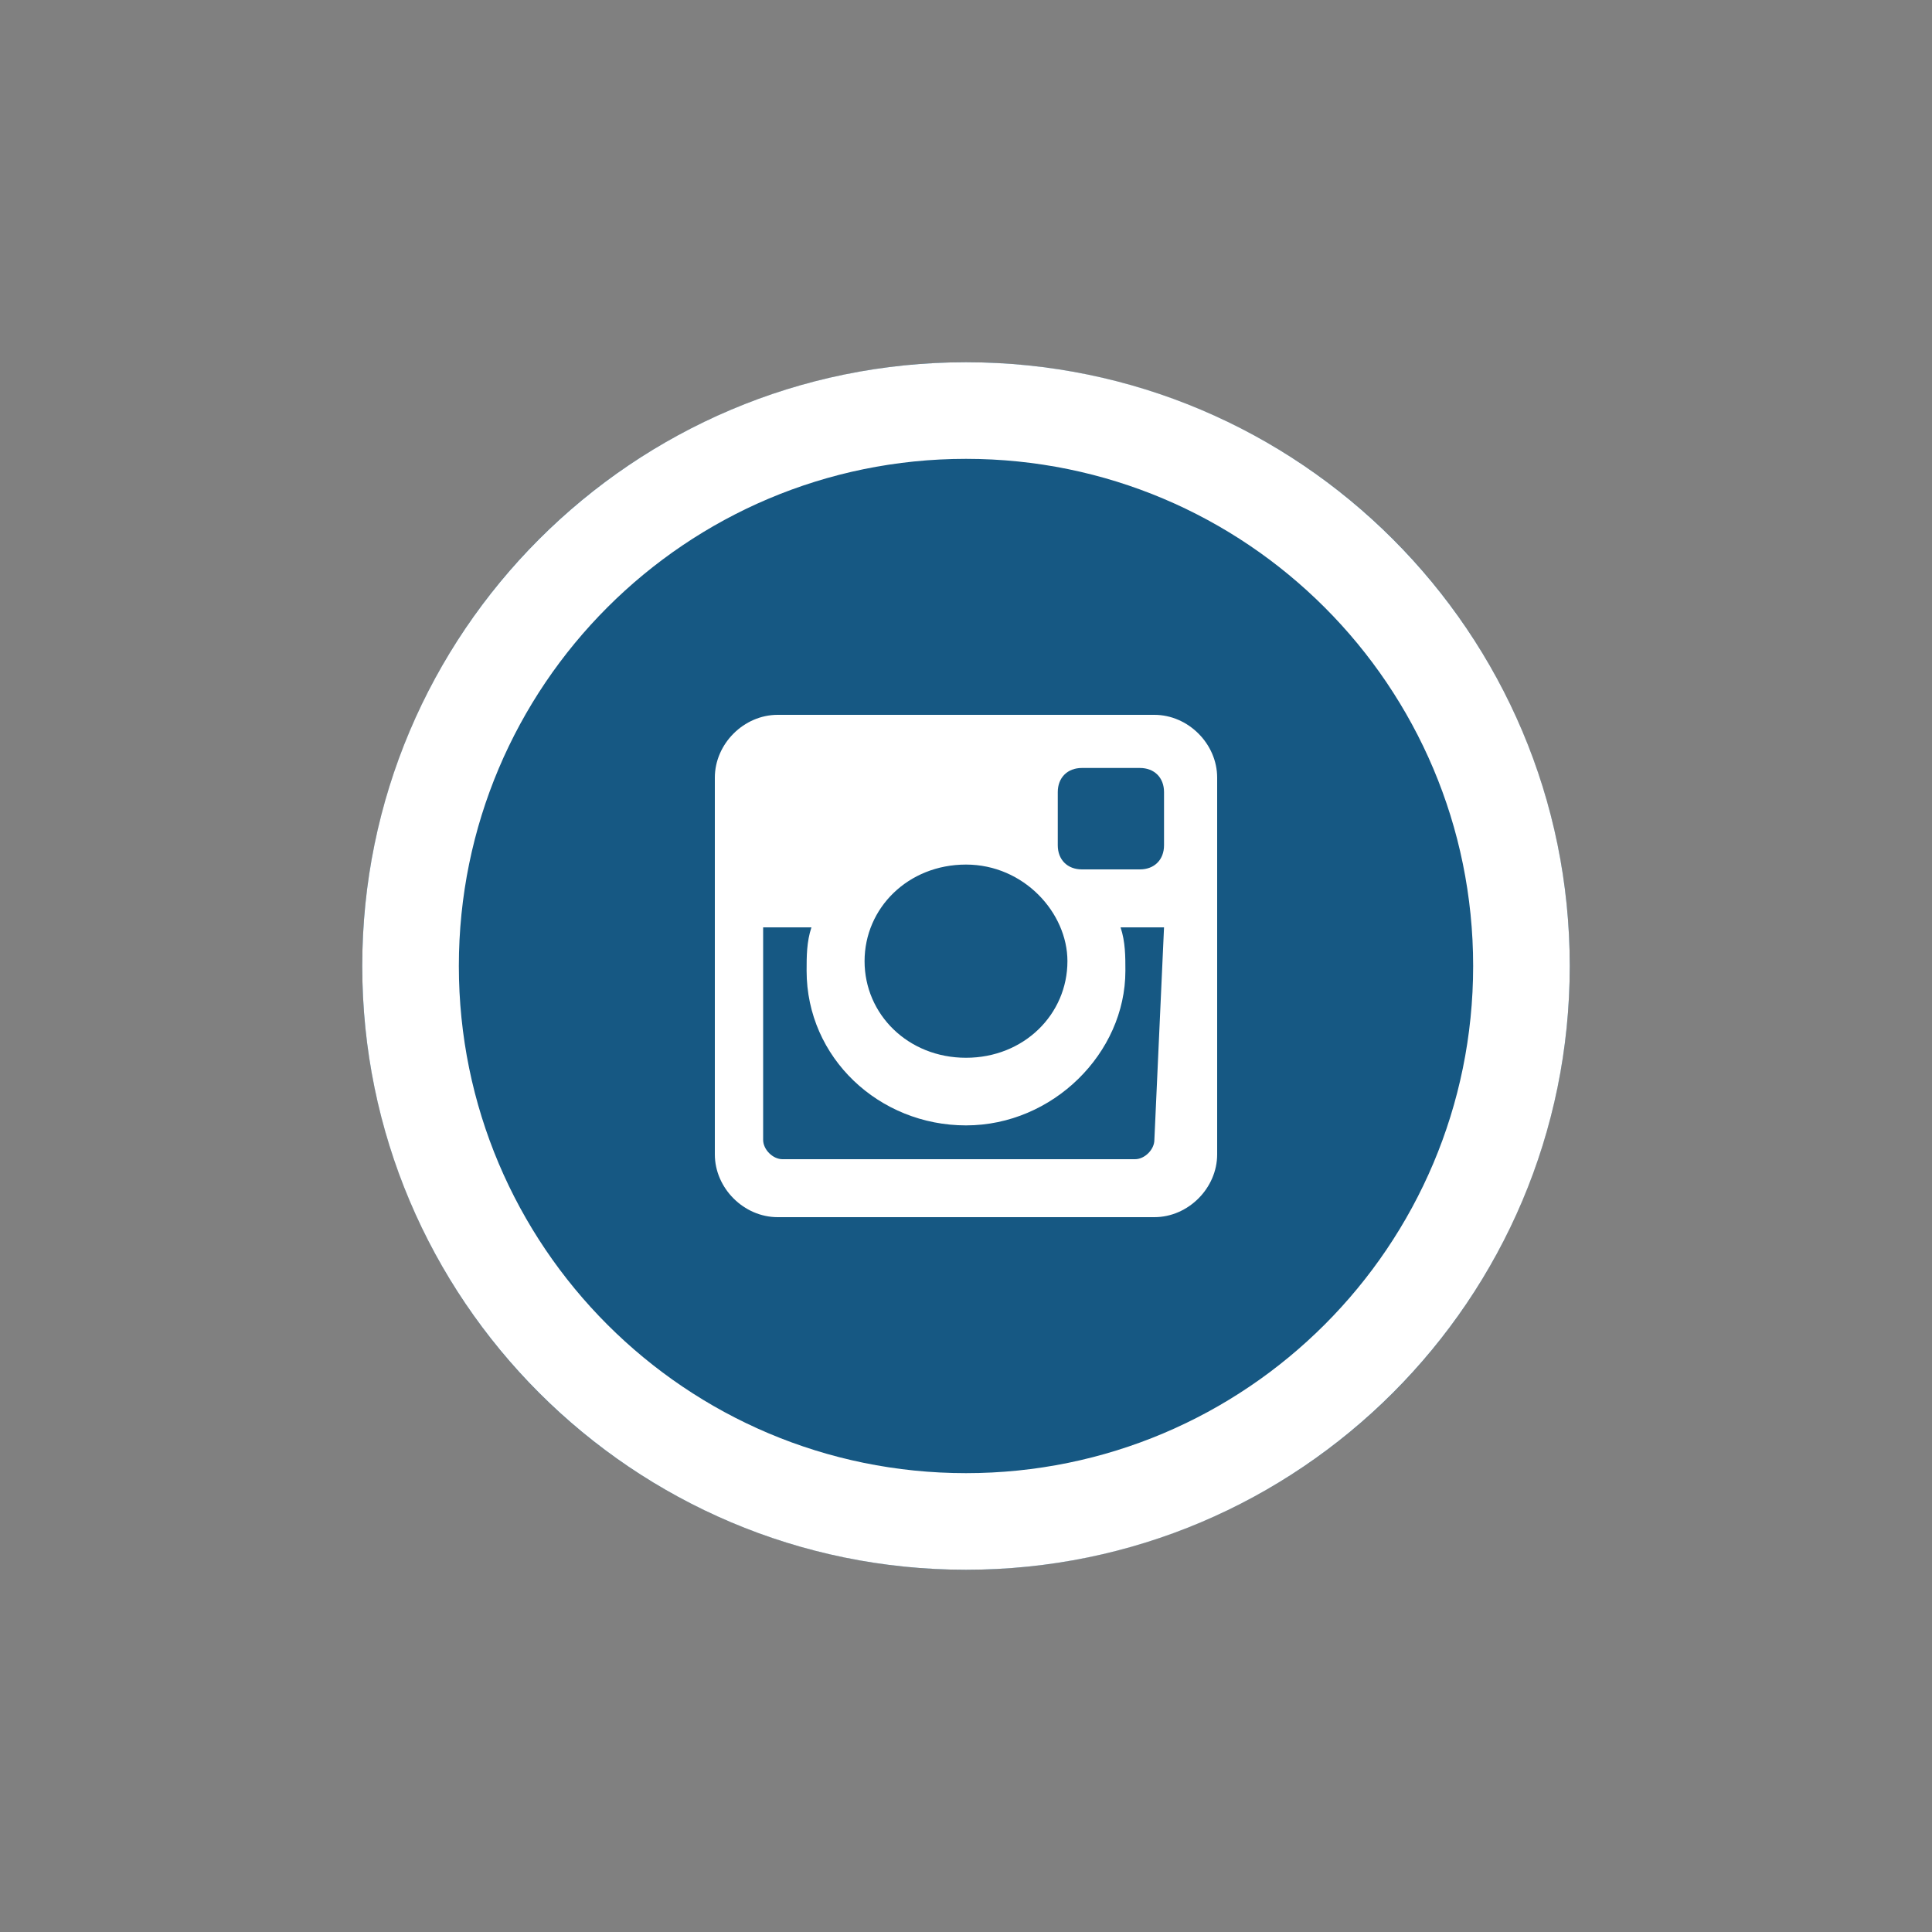 <?xml version="1.0" encoding="utf-8"?>
<!-- Generator: Adobe Illustrator 19.1.0, SVG Export Plug-In . SVG Version: 6.00 Build 0)  -->
<svg version="1.1" id="Layer_1" xmlns="http://www.w3.org/2000/svg" xmlns:xlink="http://www.w3.org/1999/xlink" x="0px" y="0px"
	 viewBox="0 0 40 40" style="enable-background:new 0 0 40 40;" xml:space="preserve">
<rect x="0" y="0" width="40" height="40" fill="#808080" stroke="none"/>
<style type="text/css">
	.st0{fill:#165883;}
	.st1{fill:#FFFFFF;}
	.st2{fill:#FFFFFF;enable-background:new    ;}
</style>
<g>
	<circle class="st0" cx="20" cy="20" r="12.5"/>
</g>
<path class="st1" d="M20,9.5c5.8,0,10.5,4.7,10.5,10.5S25.8,30.5,20,30.5S9.5,25.8,9.5,20S14.2,9.5,20,9.5 M20,7.5
	C13.1,7.5,7.5,13.1,7.5,20S13.1,32.5,20,32.5S32.5,26.9,32.5,20S26.9,7.5,20,7.5L20,7.5z"/>
<path class="st2" d="M16.1,14.8h7.8c0.7,0,1.3,0.6,1.3,1.3v7.8c0,0.7-0.6,1.3-1.3,1.3h-7.8c-0.7,0-1.3-0.6-1.3-1.3v-7.8
	C14.8,15.4,15.4,14.8,16.1,14.8L16.1,14.8z M22.4,15.9c-0.3,0-0.5,0.2-0.5,0.5v1.1c0,0.3,0.2,0.5,0.5,0.5h1.2c0.3,0,0.5-0.2,0.5-0.5
	v-1.1c0-0.3-0.2-0.5-0.5-0.5L22.4,15.9L22.4,15.9z M24.1,19.2h-0.9c0.1,0.3,0.1,0.6,0.1,0.9c0,1.7-1.5,3.2-3.3,3.2
	c-1.8,0-3.3-1.4-3.3-3.2c0-0.3,0-0.6,0.1-0.9h-1v4.4c0,0.2,0.2,0.4,0.4,0.4h7.3c0.2,0,0.4-0.2,0.4-0.4L24.1,19.2L24.1,19.2z
	 M20,17.9c-1.2,0-2.1,0.9-2.1,2c0,1.1,0.9,2,2.1,2s2.1-0.9,2.1-2C22.1,18.9,21.2,17.9,20,17.9z"/>
</svg>
